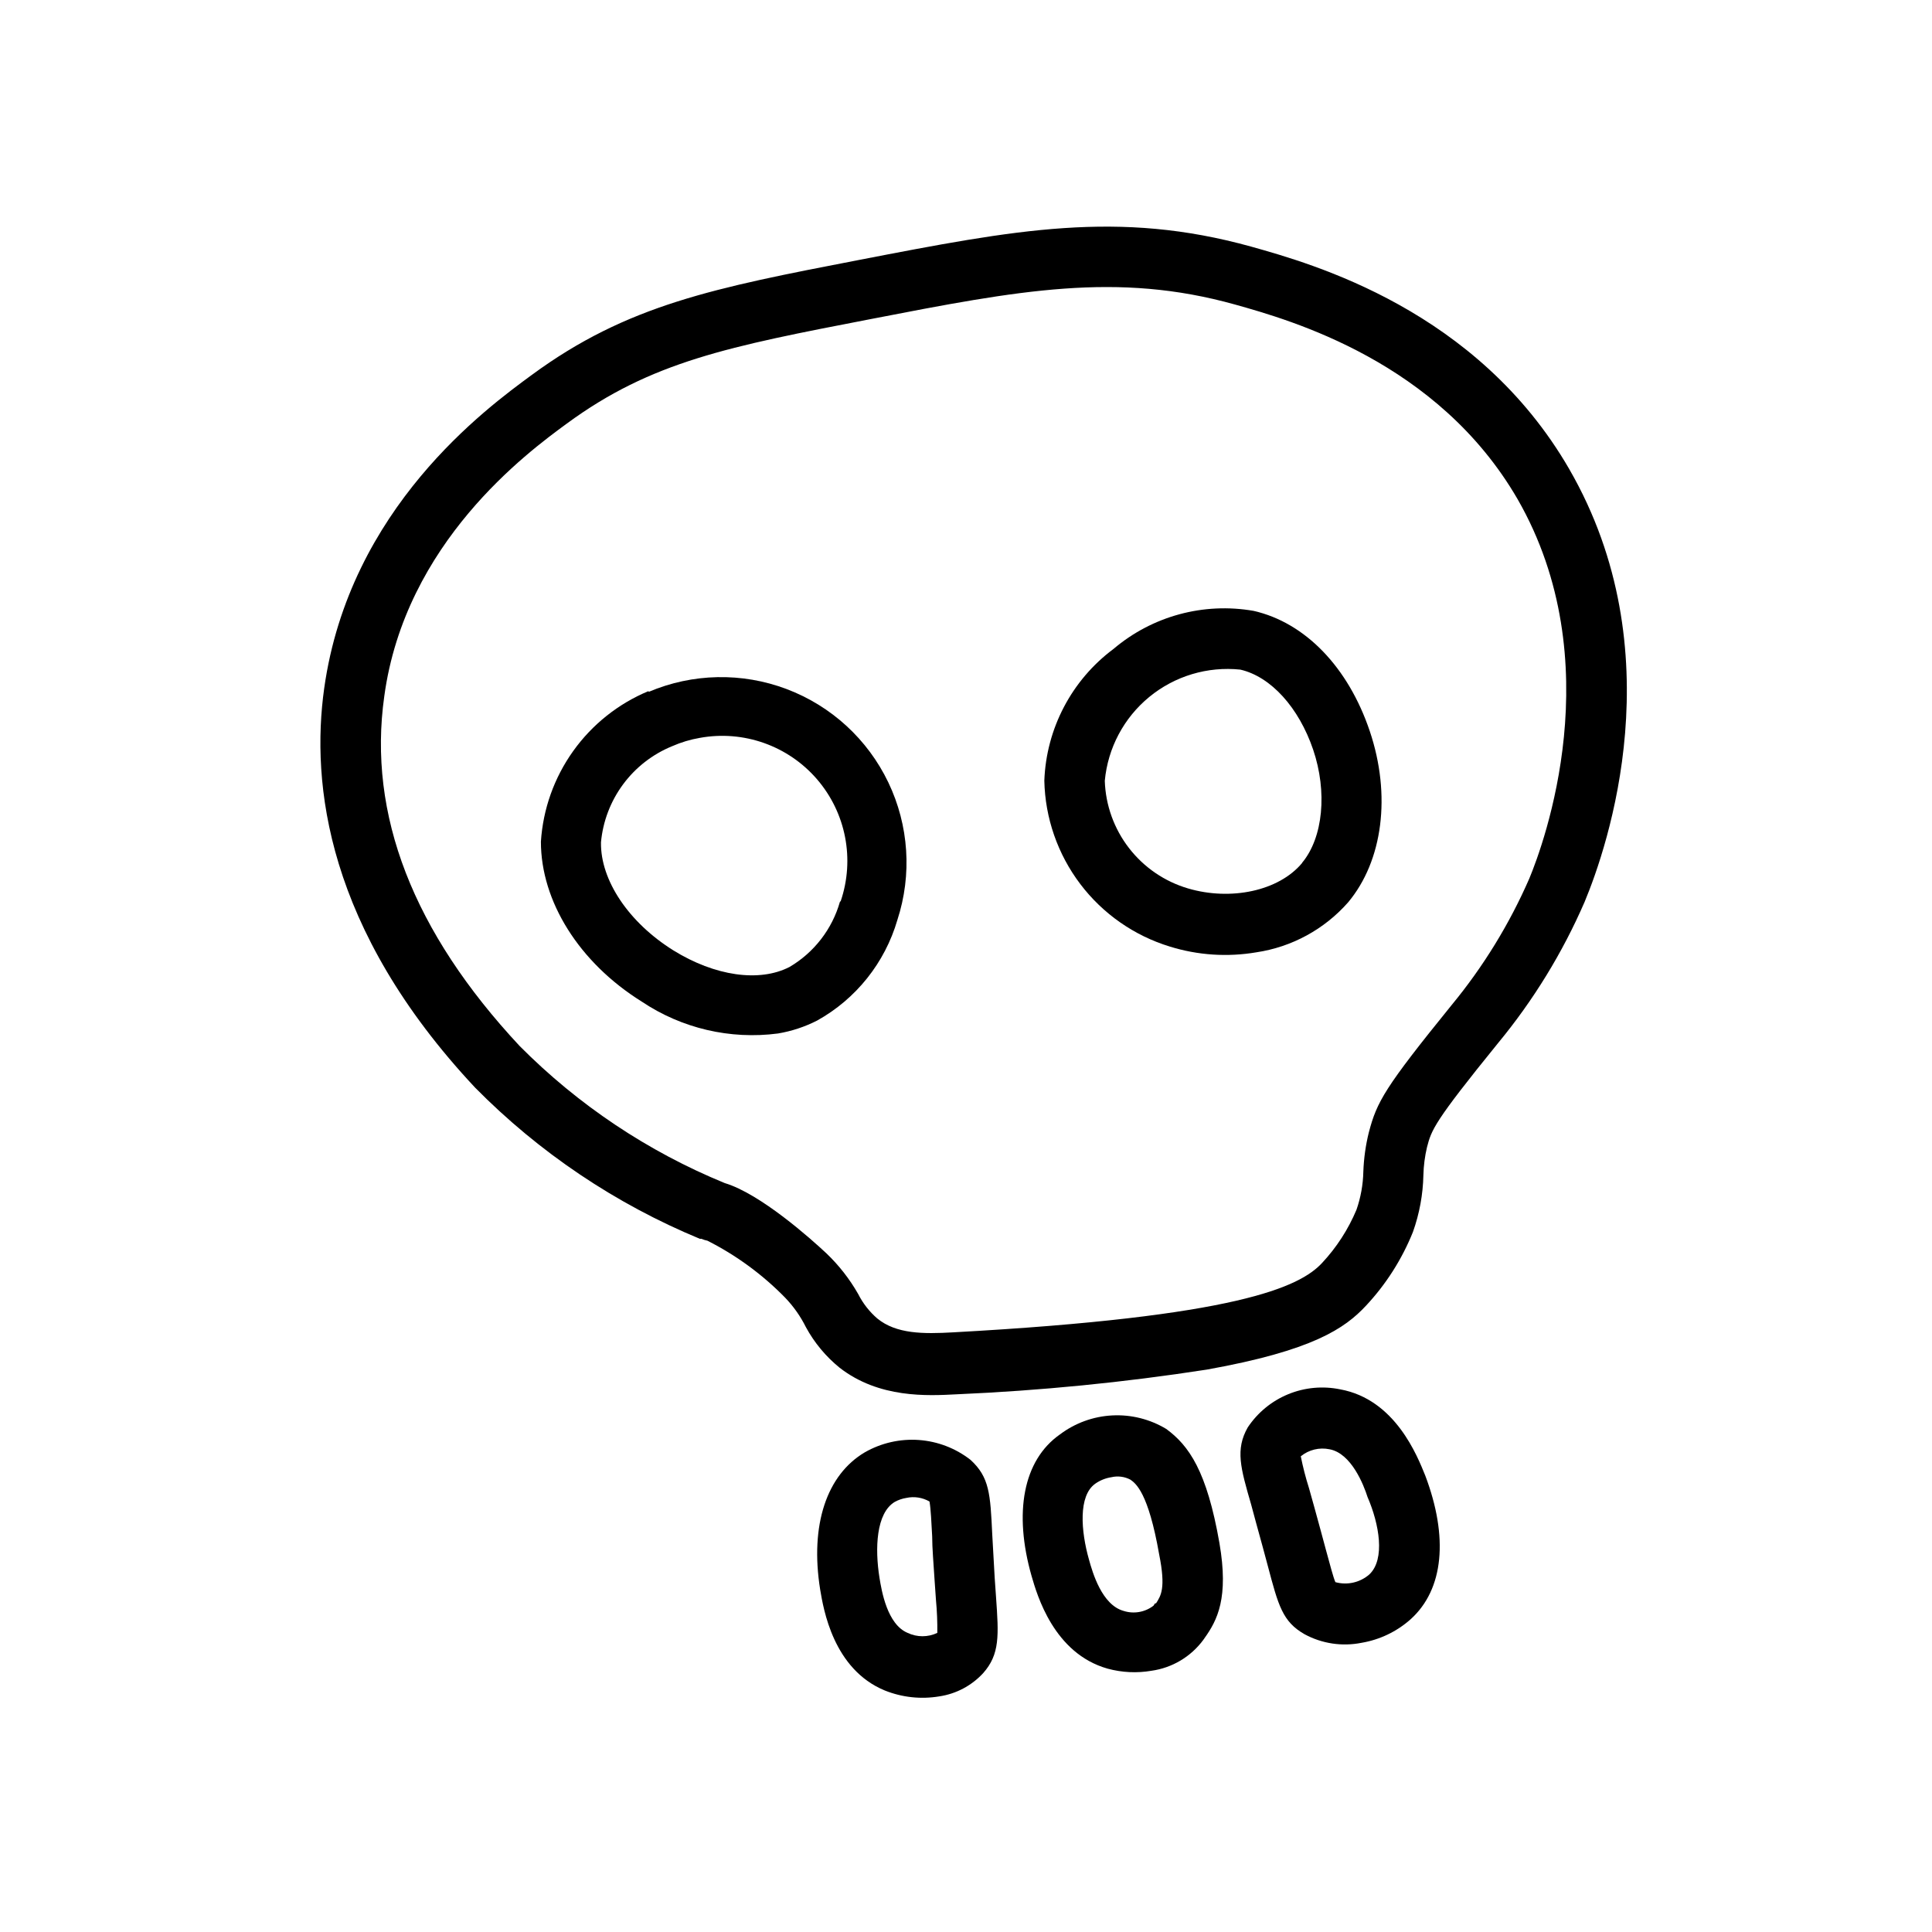 <?xml version="1.0" encoding="UTF-8"?>
<!-- Uploaded to: ICON Repo, www.iconrepo.com, Generator: ICON Repo Mixer Tools -->
<svg fill="#000000" width="800px" height="800px" version="1.1" viewBox="144 144 512 512" xmlns="http://www.w3.org/2000/svg">
 <g>
  <path d="m559.86 268.3c-24.383-42.168-67.961-54.359-84.285-58.945-35.266-9.773-62.422-4.484-103.89 3.527-38.34 7.406-61.465 11.891-86.758 30.48-11.941 8.766-48.316 35.266-55.016 83.078-3.527 25.191 0.555 63.68 40.004 105.8 16.973 17.199 37.223 30.816 59.551 40.055h0.402c0.52 0.223 1.059 0.391 1.613 0.504 7.652 3.871 14.613 8.977 20.605 15.113 2.215 2.309 4.066 4.941 5.492 7.809 2.242 4.125 5.273 7.769 8.918 10.73 10.48 8.16 23.328 7.457 30.984 7.055 22.219-0.961 44.371-3.148 66.352-6.551 28.113-5.039 36.578-10.934 42.168-16.93 5.32-5.688 9.539-12.316 12.445-19.547 1.723-4.84 2.66-9.926 2.769-15.062 0.062-2.496 0.383-4.977 0.957-7.406 1.211-4.586 1.715-6.5 18.895-27.66 9.332-11.312 17.031-23.879 22.871-37.332 6.148-14.762 23.832-66.402-4.082-114.72zm-10.578 108.52c-5.277 12.086-12.211 23.379-20.605 33.555-17.684 21.816-19.801 25.594-21.914 33.703h-0.004c-0.848 3.414-1.336 6.91-1.461 10.43-0.074 3.43-0.688 6.832-1.812 10.074-2.18 5.207-5.266 9.984-9.117 14.109-5.945 6.398-22.418 14.258-97.738 18.391-7.961 0.453-15.113 0.453-20.152-3.68h-0.004c-2.082-1.805-3.793-3.992-5.035-6.449-2.277-4.004-5.129-7.656-8.465-10.832-4.082-3.828-17.48-15.77-26.902-18.59-20.371-8.348-38.855-20.703-54.363-36.328-28.215-30.23-40.305-61.312-35.871-92.699 5.543-40.707 37.836-64.539 48.367-72.246 22.418-16.473 43.023-20.453 80.609-27.711 39.246-7.609 65.141-12.594 96.531-3.828 14.711 4.133 53.707 15.113 74.816 51.539 24.785 43.129 6.949 91.344 3.121 100.56z"/>
  <path d="m315.86 327.15c-8.004 3.328-14.914 8.828-19.953 15.879-5.039 7.051-8.008 15.371-8.562 24.023 0 15.77 10.078 31.992 26.703 42.371l-0.004-0.004c10.613 7.117 23.457 10.125 36.125 8.465 3.613-0.605 7.113-1.762 10.379-3.426 10.316-5.742 17.953-15.316 21.262-26.652 3.922-12.016 3.062-25.082-2.406-36.48-5.465-11.398-15.113-20.25-26.941-24.719-11.824-4.465-24.918-4.199-36.551 0.742zm50.734 55.82c-2.066 7.262-6.848 13.453-13.352 17.281-8.012 4.133-19.801 2.418-30.781-4.383-11.789-7.356-19.348-18.539-19.195-28.617h-0.004c0.508-5.566 2.531-10.887 5.856-15.383 3.32-4.496 7.816-7.992 12.988-10.109 2.352-1.035 4.824-1.781 7.356-2.215 11.559-2.109 23.371 2.062 31.047 10.957 7.672 8.898 10.066 21.191 6.285 32.32z"/>
  <path d="m476.23 305.89c-13.262-2.32-26.863 1.371-37.133 10.078-11.086 8.258-17.828 21.098-18.34 34.914 0.207 9.902 3.539 19.488 9.523 27.391 5.981 7.898 14.301 13.703 23.781 16.59 7.398 2.293 15.234 2.809 22.871 1.512 9.422-1.402 18.043-6.098 24.336-13.25 9.219-11.035 11.438-28.414 5.742-45.344-5.691-16.926-17.078-28.766-30.781-31.891zm12.848 66.805c-6.195 7.457-18.941 10.078-30.23 6.75-6.211-1.828-11.684-5.566-15.645-10.688-3.961-5.117-6.211-11.355-6.422-17.828 0.801-8.691 5.051-16.703 11.801-22.242 6.75-5.539 15.438-8.141 24.121-7.231 8.113 1.863 15.516 10.078 19.297 21.211 3.777 11.137 2.668 23.277-2.926 29.977z"/>
  <path d="m499.2 512.2c-4.629-0.961-9.438-0.516-13.812 1.281-4.371 1.797-8.105 4.859-10.723 8.797-3.324 5.844-1.914 10.73 0.906 20.453l1.359 5.039c1.309 4.637 2.266 8.312 3.074 11.285 2.769 10.43 3.879 14.711 9.723 18.035 4.617 2.5 9.965 3.301 15.113 2.269 4.812-0.816 9.297-2.961 12.949-6.199 8.867-7.961 10.078-21.816 3.93-38.09-2.117-5.234-7.961-20.199-22.52-22.871zm7.707 49.023c-2.465 2.164-5.856 2.941-9.016 2.062-0.555-1.258-1.461-4.734-2.469-8.414-1.008-3.68-1.812-6.801-3.125-11.488l-1.41-5.039v0.004c-0.875-2.762-1.598-5.57-2.168-8.414 2.125-1.734 4.922-2.418 7.609-1.863 5.793 1.059 9.07 9.473 10.078 12.645 3.121 7.207 4.734 16.477 0.5 20.508z"/>
  <path d="m424.89 524.14c-9.773 6.852-12.293 20.758-7.508 37.535 1.461 5.039 5.894 20.504 20.152 24.535 3.793 1.031 7.766 1.223 11.641 0.555 5.477-0.773 10.414-3.715 13.703-8.164l0.352-0.504c3.375-4.734 6.449-10.629 3.93-25.191-3.324-19.043-8.062-25.797-14.105-30.23v0.004c-4.305-2.594-9.289-3.84-14.305-3.578-5.019 0.258-9.848 2.016-13.859 5.039zm25.191 44.789-0.402 0.605c-2.269 1.738-5.246 2.246-7.961 1.359-5.691-1.613-8.16-10.078-9.117-13.551-2.168-7.609-2.871-16.977 1.664-20.152h-0.004c1.277-0.895 2.742-1.48 4.281-1.715 1.703-0.395 3.492-0.164 5.039 0.656 1.41 1.008 4.734 3.375 7.609 19.801 1.812 9.016 0.453 10.93-0.809 12.945z"/>
  <path d="m373.2 528.87c-10.078 5.945-14.609 19.195-11.84 36.426 0.855 5.039 3.426 21.059 17.129 26.703 4.57 1.832 9.555 2.371 14.41 1.562 4.469-0.66 8.574-2.828 11.637-6.148 4.484-5.039 4.133-10.078 3.426-20.152l-0.352-5.039c-0.301-5.039-0.504-8.613-0.656-11.637-0.504-10.73-0.754-15.113-5.742-19.699-3.941-3.078-8.711-4.914-13.699-5.273-4.988-0.355-9.969 0.777-14.312 3.258zm17.836 22.27c0 3.125 0.352 7.004 0.656 11.891l0.352 5.039c0.273 2.879 0.391 5.773 0.352 8.664-2.488 1.18-5.371 1.18-7.859 0-5.441-2.266-6.902-11.184-7.457-14.559-1.258-7.809-0.906-17.18 4.031-20.152 0.957-0.527 1.996-0.887 3.074-1.059 2.098-0.457 4.289-0.117 6.144 0.957 0.355 2.016 0.504 5.594 0.707 9.219z"/>
 </g>
</svg>